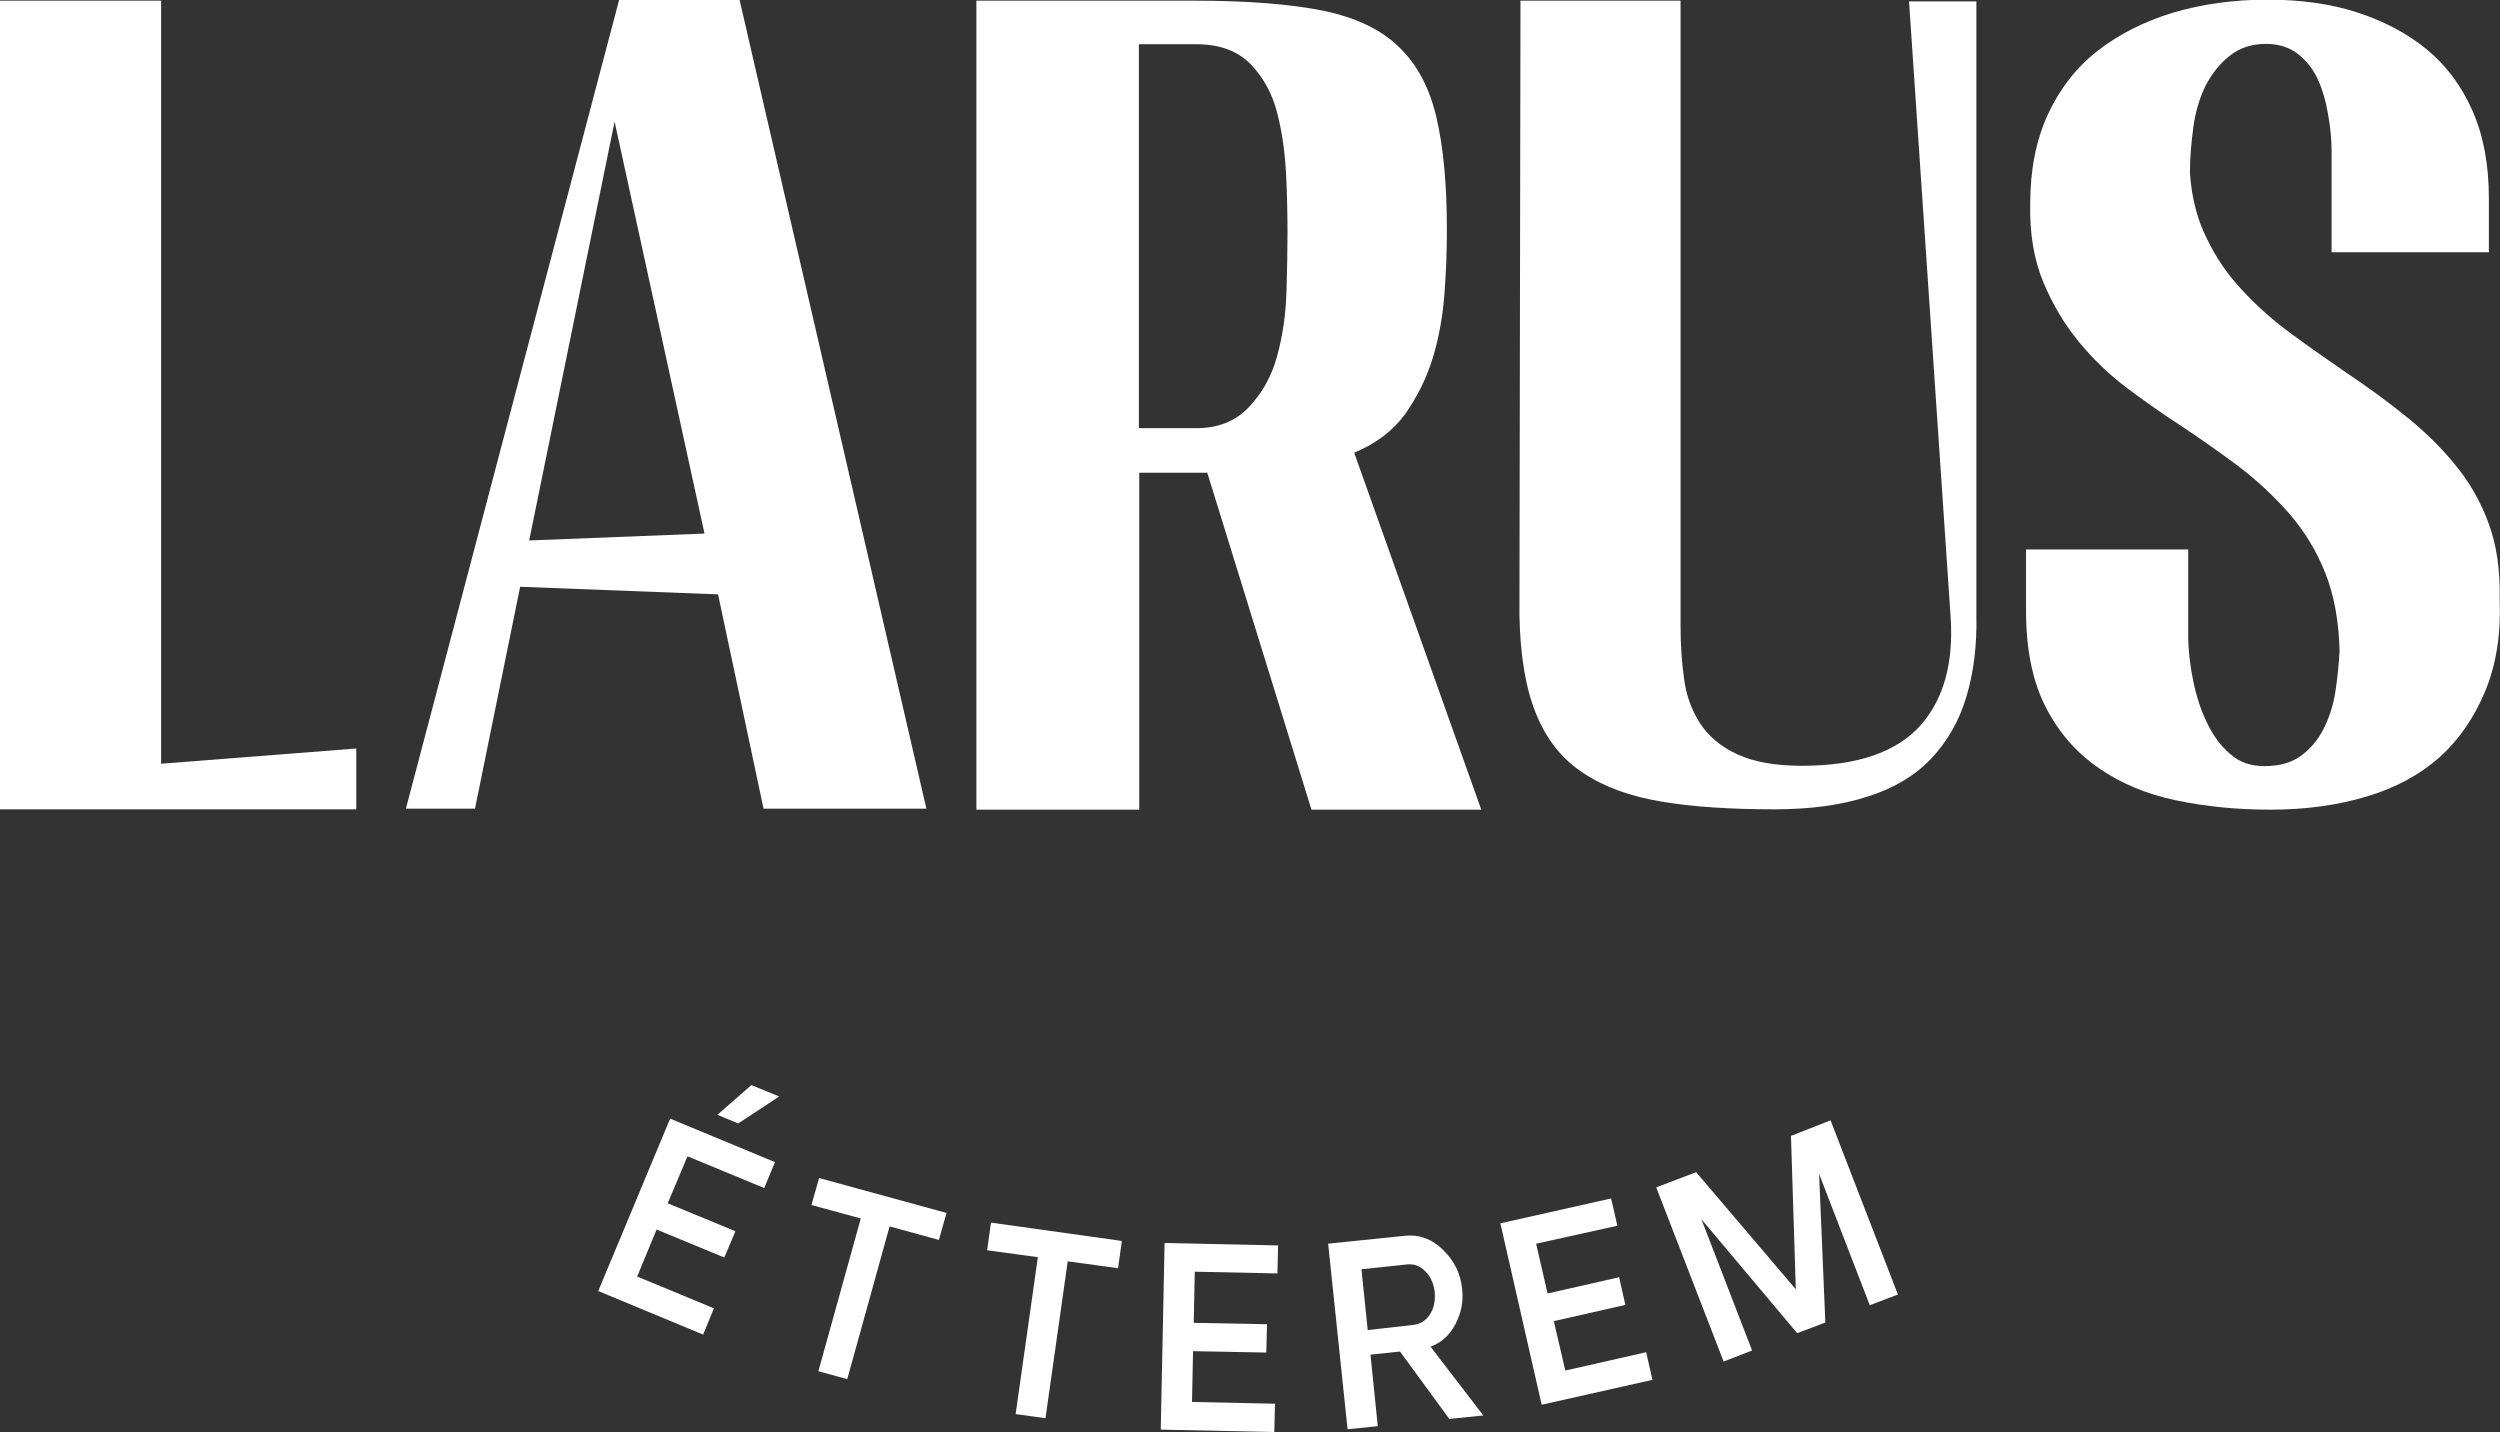 <?xml version="1.0" encoding="UTF-8"?>
<svg xmlns="http://www.w3.org/2000/svg" width="103" height="59" viewBox="0 0 103 59" fill="none">
  <rect x="0" y="0" width="103" height="59" fill="#333333" stroke="none"/>
  <g clip-path="url(#clip0_17_140)">
    <path d="M28.325 47.639L27.509 49.575L30.299 50.728L29.841 51.81L27.052 50.657L26.251 52.593L29.412 53.903L28.969 54.985L24.648 53.191L27.61 46.087L31.93 47.88L31.486 48.948L28.325 47.639ZM30.414 46.286L29.555 45.93L30.957 44.706L32.102 45.175L30.414 46.286Z" fill="white"></path>
    <path d="M38.682 51.084L36.651 50.529L34.906 56.822L33.718 56.494L35.464 50.201L33.432 49.646L33.747 48.535L38.997 49.973L38.682 51.084Z" fill="white"></path>
    <path d="M46.064 52.251L43.99 51.967L43.074 58.431L41.844 58.26L42.76 51.796L40.671 51.511L40.828 50.372L46.221 51.127L46.064 52.251Z" fill="white"></path>
    <path d="M49.225 52.394L49.182 54.501L52.201 54.558L52.172 55.725L49.154 55.668L49.111 57.761L52.53 57.833L52.501 59L47.823 58.9L47.981 51.212L52.658 51.312L52.63 52.465L49.225 52.394Z" fill="white"></path>
    <path d="M61.113 58.317L59.711 58.459L57.68 55.683L56.464 55.811L56.764 58.758L55.52 58.886L54.719 51.24L57.895 50.913C58.467 50.856 58.996 51.041 59.454 51.497C59.912 51.938 60.184 52.479 60.241 53.12C60.298 53.632 60.198 54.117 59.955 54.572C59.711 55.028 59.368 55.327 58.939 55.483L61.113 58.317ZM58.224 54.586C58.51 54.558 58.739 54.416 58.91 54.159C59.082 53.903 59.139 53.59 59.111 53.234C59.068 52.878 58.939 52.593 58.724 52.38C58.51 52.152 58.252 52.066 57.966 52.095L56.092 52.294L56.35 54.8L58.224 54.586Z" fill="white"></path>
    <path d="M63.288 51.241L63.76 53.291L66.707 52.622L66.965 53.761L64.017 54.43L64.49 56.466L67.823 55.711L68.08 56.85L63.517 57.875L61.815 50.401L66.378 49.376L66.635 50.5L63.288 51.241Z" fill="white"></path>
    <path d="M75.419 46.158L78.194 53.334L77.035 53.775L74.947 48.365L75.204 54.487L74.045 54.928L70.097 50.23L72.186 55.64L71.013 56.096L68.237 48.92L69.882 48.294L73.988 53.12L73.788 46.798L75.419 46.158Z" fill="white"></path>
    <path d="M14.678 30.838V33.344H0V0.028H6.638V31.465L14.678 30.838Z" fill="white"></path>
    <path d="M25.507 0H30.471L38.167 33.316H31.458L29.584 24.488L21.43 24.175L19.57 33.316H16.723L25.507 0ZM21.802 22.267L29.026 21.983L25.321 5.012L21.802 22.267Z" fill="white"></path>
    <path d="M40.213 0.028H49.225C51.414 0.028 53.174 0.171 54.518 0.441C55.863 0.726 56.893 1.21 57.637 1.936C58.381 2.648 58.896 3.616 59.182 4.841C59.468 6.065 59.611 7.603 59.611 9.454C59.611 10.308 59.583 11.191 59.511 12.116C59.44 13.041 59.282 13.924 59.025 14.764C58.767 15.604 58.381 16.359 57.895 17.056C57.394 17.74 56.693 18.281 55.792 18.651L61.028 33.358H54.032L49.74 19.477C49.669 19.477 49.511 19.477 49.297 19.477C49.082 19.477 48.939 19.477 48.882 19.477C48.853 19.477 48.739 19.477 48.553 19.477C48.353 19.477 48.153 19.477 47.952 19.477C47.738 19.477 47.523 19.477 47.308 19.477C47.094 19.477 46.965 19.477 46.937 19.477V33.358H40.227V0.028H40.213ZM46.922 17.64H49.297C50.184 17.64 50.899 17.355 51.443 16.786C51.986 16.216 52.387 15.519 52.616 14.679C52.845 13.839 52.973 12.97 53.002 12.031C53.031 11.105 53.045 10.279 53.045 9.568C53.045 8.884 53.031 8.087 52.988 7.204C52.945 6.321 52.83 5.481 52.63 4.684C52.43 3.887 52.072 3.218 51.543 2.662C51.014 2.107 50.255 1.822 49.297 1.822H46.922V17.64Z" fill="white"></path>
    <path d="M62.644 0.028H69.239V25.77C69.239 26.524 69.282 27.25 69.382 27.948C69.468 28.646 69.697 29.258 70.04 29.799C70.398 30.34 70.898 30.767 71.585 31.08C72.257 31.393 73.144 31.55 74.246 31.55C75.39 31.55 76.377 31.408 77.193 31.123C78.008 30.838 78.666 30.411 79.138 29.87C79.625 29.315 79.954 28.674 80.154 27.948C80.354 27.222 80.426 26.396 80.369 25.471L78.652 0.057H81.427V25.343C81.456 26.596 81.313 27.72 81.012 28.717C80.712 29.713 80.225 30.553 79.567 31.251C78.909 31.949 78.037 32.476 76.95 32.817C75.862 33.173 74.589 33.344 73.101 33.344C71.299 33.344 69.768 33.244 68.481 33.031C67.193 32.817 66.106 32.433 65.233 31.849C64.361 31.28 63.717 30.468 63.288 29.415C62.859 28.361 62.63 27.008 62.601 25.328L62.644 0.028Z" fill="white"></path>
    <path d="M90.154 22.637C90.154 22.666 90.154 22.823 90.154 23.107C90.154 23.392 90.154 23.72 90.154 24.104C90.154 24.474 90.154 24.858 90.154 25.229C90.154 25.599 90.154 25.912 90.154 26.14C90.154 26.766 90.225 27.393 90.354 28.019C90.483 28.66 90.669 29.244 90.926 29.77C91.169 30.297 91.499 30.739 91.885 31.066C92.271 31.408 92.743 31.564 93.287 31.564C93.916 31.564 94.417 31.422 94.803 31.137C95.189 30.852 95.504 30.482 95.733 30.027C95.962 29.571 96.134 29.059 96.219 28.489C96.305 27.92 96.362 27.364 96.391 26.823C96.362 25.585 96.162 24.503 95.79 23.577C95.418 22.652 94.918 21.854 94.302 21.143C93.687 20.445 93.001 19.804 92.257 19.235C91.499 18.665 90.726 18.124 89.939 17.597C89.138 17.085 88.38 16.544 87.636 15.989C86.892 15.433 86.234 14.793 85.648 14.081C85.061 13.369 84.575 12.557 84.188 11.632C83.802 10.707 83.616 9.624 83.645 8.386C83.645 6.991 83.888 5.766 84.374 4.713C84.861 3.659 85.533 2.791 86.406 2.107C87.278 1.424 88.308 0.897 89.51 0.527C90.712 0.171 92.014 -0.014 93.415 -0.014C94.789 -0.014 96.033 0.157 97.121 0.513C98.208 0.868 99.166 1.367 99.967 2.022C100.769 2.677 101.412 3.531 101.856 4.542C102.314 5.567 102.542 6.777 102.542 8.172V10.393H96.062C96.062 10.237 96.062 9.966 96.062 9.596C96.062 9.226 96.062 8.813 96.062 8.357C96.062 7.902 96.062 7.489 96.062 7.09C96.062 6.692 96.062 6.435 96.062 6.279C96.062 5.78 96.019 5.268 95.919 4.727C95.833 4.186 95.69 3.702 95.504 3.289C95.318 2.876 95.046 2.52 94.689 2.235C94.331 1.95 93.888 1.808 93.358 1.808C92.786 1.808 92.285 1.965 91.871 2.292C91.456 2.62 91.127 3.033 90.869 3.531C90.626 4.029 90.454 4.599 90.368 5.225C90.283 5.852 90.225 6.478 90.225 7.133C90.297 8.144 90.526 9.041 90.912 9.81C91.284 10.593 91.77 11.305 92.371 11.945C92.972 12.6 93.644 13.198 94.403 13.753C95.161 14.309 95.933 14.85 96.72 15.391C97.507 15.917 98.294 16.487 99.038 17.085C99.796 17.683 100.482 18.338 101.083 19.064C101.698 19.79 102.171 20.602 102.514 21.513C102.857 22.424 103.015 23.477 102.986 24.702C103.043 26.126 102.843 27.393 102.385 28.489C101.927 29.585 101.298 30.497 100.497 31.209C99.696 31.92 98.694 32.461 97.507 32.817C96.32 33.173 95.003 33.358 93.544 33.358C92.171 33.358 90.869 33.23 89.653 32.974C88.437 32.718 87.379 32.276 86.477 31.65C85.562 31.023 84.832 30.198 84.289 29.144C83.745 28.09 83.473 26.766 83.473 25.157V22.637H90.154Z" fill="white"></path>
  </g>
  <defs>
    <clipPath id="clip0_17_140">
      <rect width="103" height="59" fill="white"></rect>
    </clipPath>
  </defs>
</svg>
